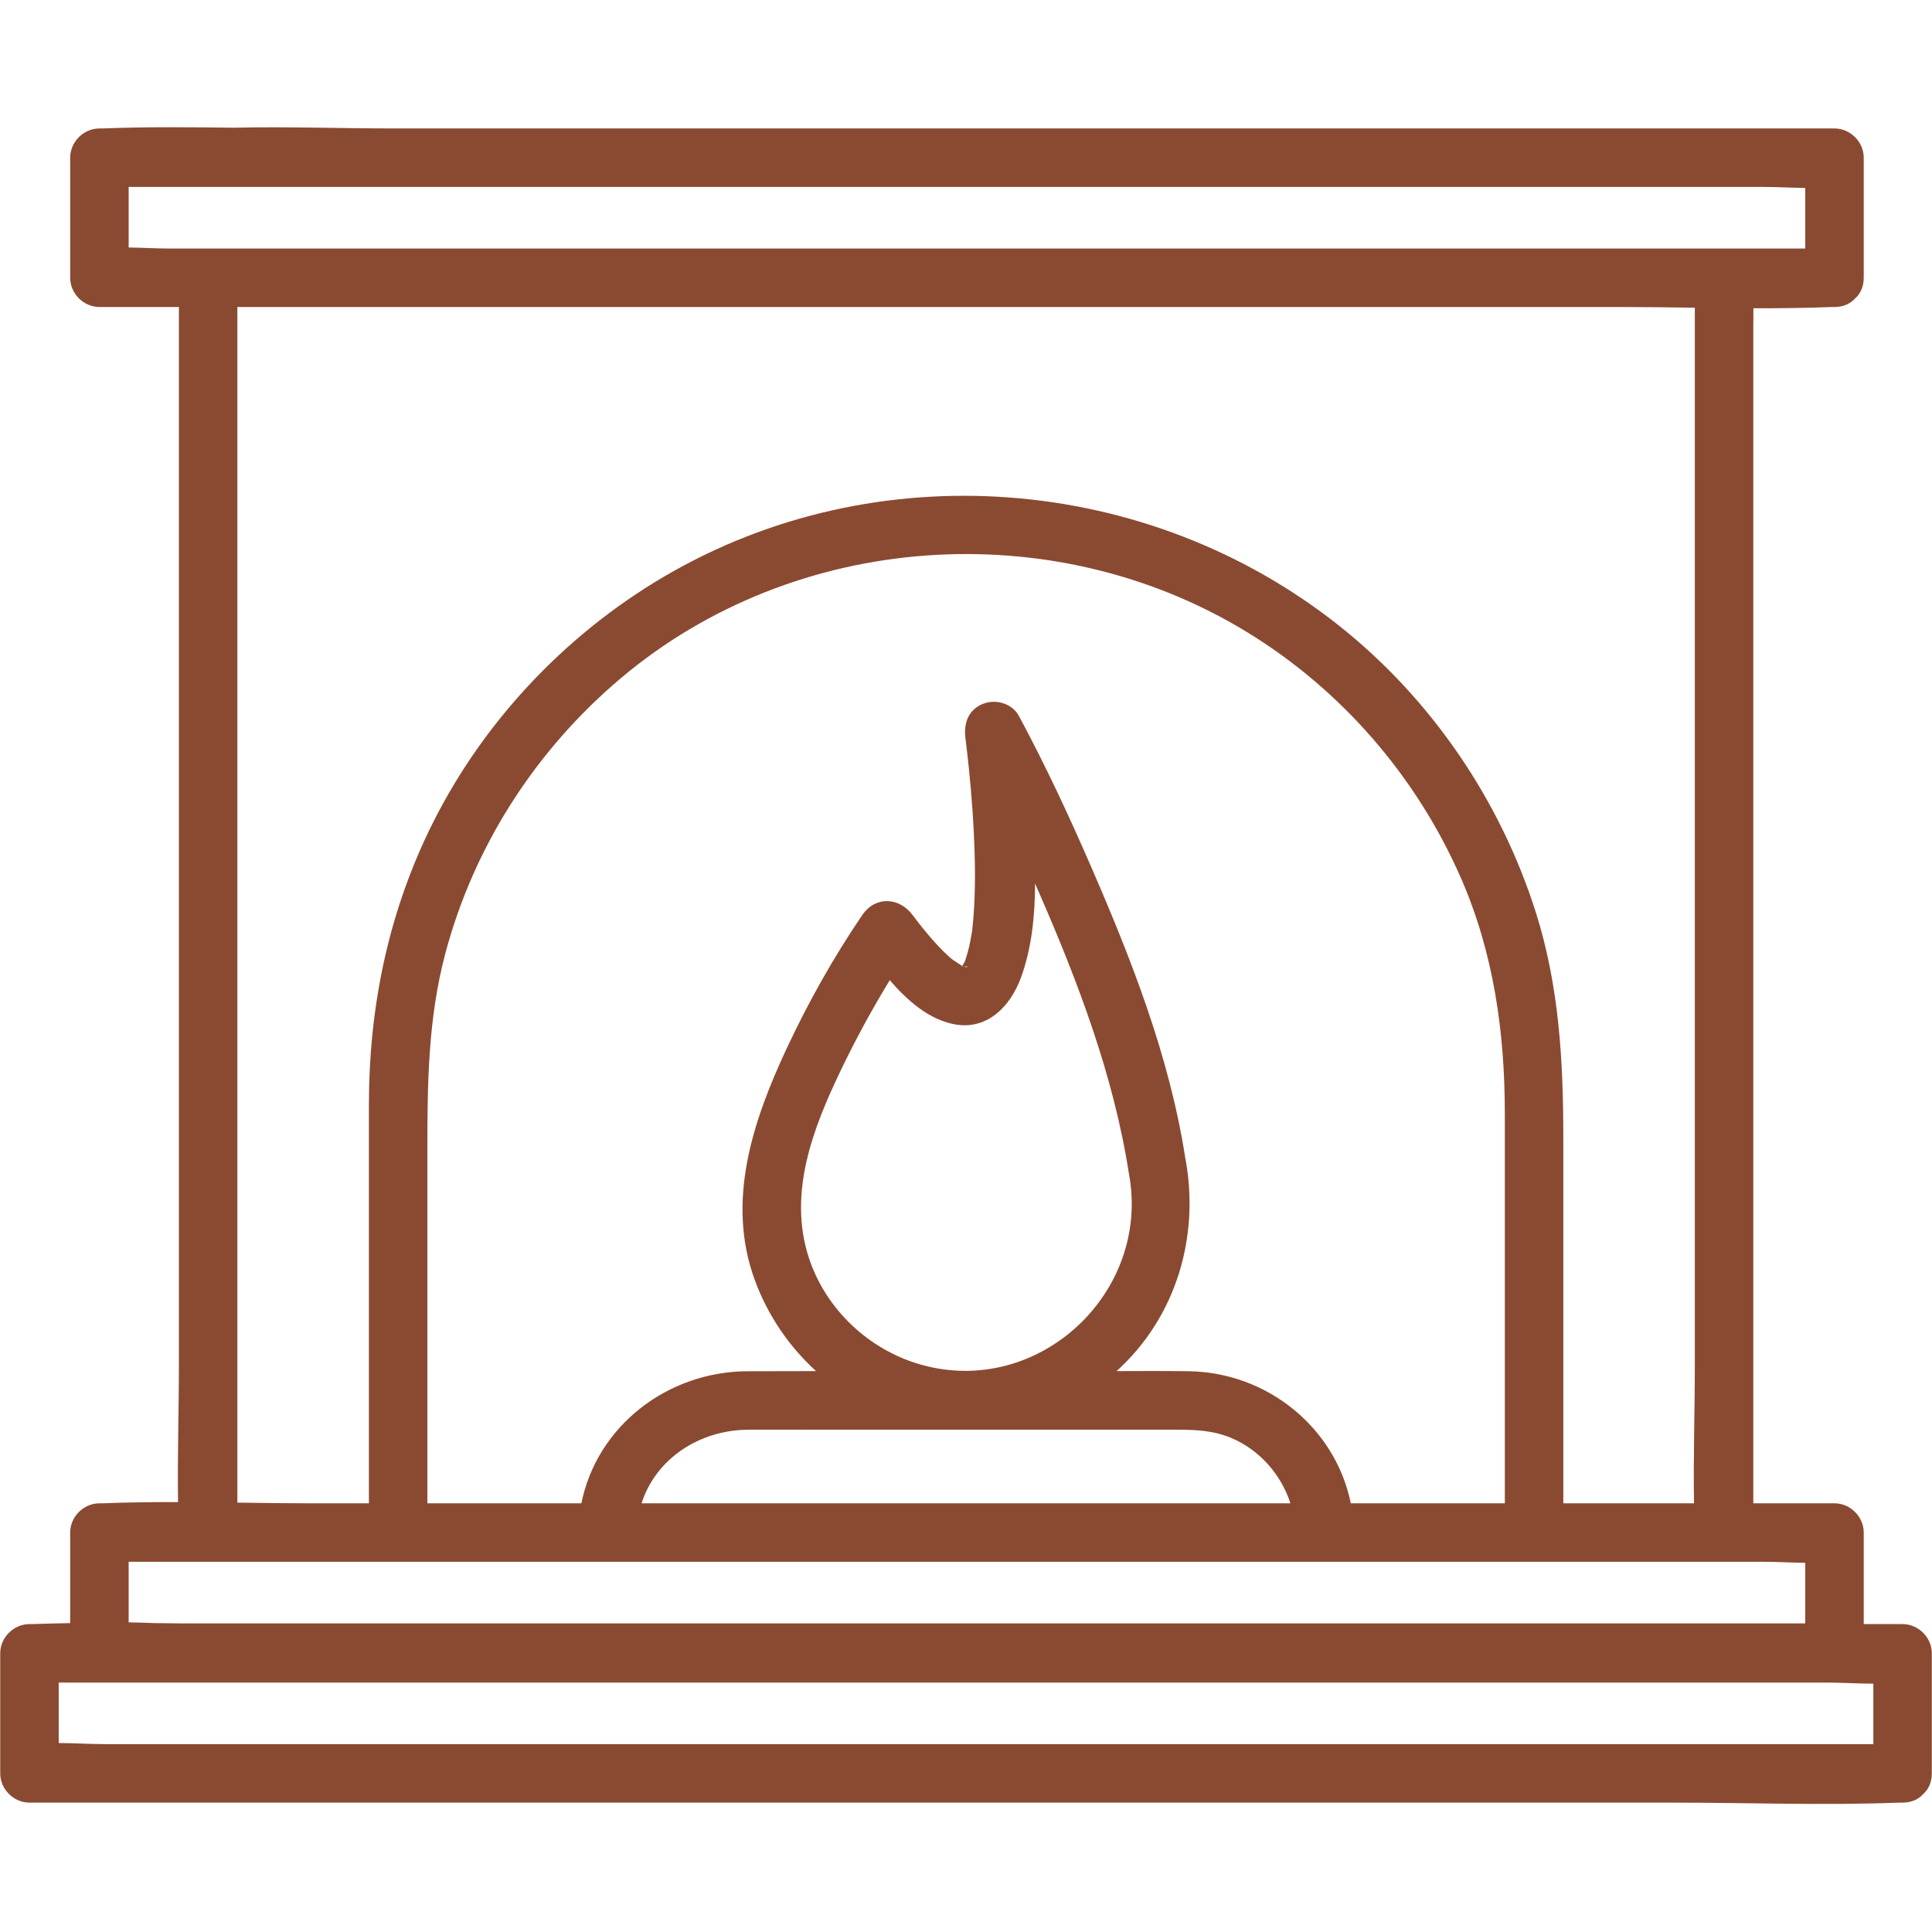 <svg xmlns="http://www.w3.org/2000/svg" xmlns:xlink="http://www.w3.org/1999/xlink" width="500" zoomAndPan="magnify" viewBox="0 0 375 375" height="500" preserveAspectRatio="xMidYMid meet" version="1.0"><defs><clipPath id="632bcbac2d"><path d="M 0 24.547 L 375 24.547 L 375 350.797 L 0 350.797 Z M 0 24.547 " clip-rule="nonzero"/></clipPath></defs><g clip-path="url(#632bcbac2d)"><path fill="#8a4a31" d="M 369.289 315.234 L 361.75 315.234 L 361.75 297.469 C 361.75 294.398 359.148 291.793 356.074 291.793 L 340.316 291.793 L 340.316 63.582 C 340.316 62.332 340.324 61.082 340.336 59.828 C 345.402 59.844 350.461 59.793 355.504 59.59 C 355.695 59.586 355.887 59.59 356.074 59.59 C 357.816 59.59 359.137 58.945 360.047 57.961 C 361.07 57.051 361.75 55.703 361.75 53.914 L 361.75 30.609 C 361.75 27.543 359.148 24.934 356.074 24.934 L 76.609 24.934 C 66.219 24.934 55.73 24.547 45.324 24.789 C 36.828 24.68 28.324 24.598 19.867 24.934 C 19.68 24.941 19.488 24.934 19.297 24.934 C 16.23 24.934 13.621 27.535 13.621 30.609 L 13.621 53.914 C 13.621 56.984 16.223 59.59 19.297 59.59 L 34.723 59.59 L 34.723 265.078 C 34.723 273.871 34.422 282.738 34.559 291.555 C 29.652 291.547 24.754 291.598 19.867 291.793 C 19.68 291.801 19.488 291.793 19.297 291.793 C 16.23 291.793 13.621 294.391 13.621 297.469 L 13.621 315.047 C 11.195 315.086 8.773 315.141 6.352 315.234 C 6.145 315.242 5.93 315.234 5.719 315.234 C 2.652 315.234 0.043 317.832 0.043 320.91 L 0.043 344.215 C 0.043 347.281 2.645 349.891 5.719 349.891 L 324.562 349.891 C 339.223 349.891 354.008 350.449 368.656 349.891 C 368.867 349.883 369.082 349.891 369.289 349.891 C 371.031 349.891 372.352 349.242 373.262 348.262 C 374.285 347.348 374.965 346 374.965 344.215 L 374.965 320.91 C 374.965 317.84 372.367 315.234 369.289 315.234 Z M 246.305 338.539 L 20.648 338.539 C 17.637 338.539 14.496 338.336 11.395 338.32 L 11.395 326.586 L 354.363 326.586 C 357.375 326.586 360.516 326.789 363.613 326.801 L 363.613 338.539 Z M 24.973 36.285 L 342.422 36.285 C 345.016 36.285 347.723 36.453 350.398 36.484 L 350.398 48.242 L 32.953 48.242 C 30.355 48.242 27.652 48.07 24.973 48.039 Z M 46.074 271.527 L 46.074 59.59 L 314.586 59.59 C 319.367 59.59 324.164 59.656 328.965 59.723 L 328.965 265.078 C 328.965 273.949 328.656 282.898 328.805 291.793 L 303.438 291.793 L 303.438 220.84 C 303.438 206.035 302.645 191.488 298.145 177.223 C 291.254 155.379 277.836 135.656 259.875 121.414 C 222.715 91.957 170.078 87.789 129.016 111.844 C 109.355 123.359 93.086 140.812 83.207 161.363 C 75.172 178.074 71.602 195.992 71.602 214.473 L 71.602 291.793 L 60.789 291.793 C 55.895 291.793 50.988 291.723 46.074 291.656 Z M 184.766 198.715 C 191.371 200.238 196.062 195.504 198.164 189.762 C 200.227 184.141 200.891 177.855 200.906 171.508 C 201.145 172.047 201.383 172.582 201.617 173.121 C 209.23 190.535 216.156 208.805 219.098 227.66 C 223.516 250.812 201.641 271.309 178.805 264.891 C 168.664 262.043 160.246 254.125 156.98 244.078 C 152.926 231.59 157.781 219.02 163.207 207.727 C 166.07 201.773 169.242 195.914 172.707 190.258 C 176.055 194.137 179.992 197.609 184.766 198.715 Z M 228.305 277.504 C 231.961 277.504 235.488 277.633 238.953 279.094 C 244.5 281.43 248.656 286.195 250.469 291.793 L 124.527 291.793 C 127.305 283.102 135.785 277.539 145.309 277.504 C 152.938 277.48 160.566 277.504 168.195 277.504 Z M 187.035 187.652 L 187.074 187.645 L 187.102 187.664 L 187.07 187.672 Z M 187.148 187.645 L 187.129 187.637 L 187.168 187.633 C 187.164 187.637 187.156 187.641 187.148 187.645 Z M 187.133 187.684 C 187.262 187.762 187.238 187.762 187.105 187.691 Z M 187.219 187.664 C 187.34 187.633 187.434 187.609 187.441 187.598 C 188.141 187.543 187.773 187.801 187.219 187.664 Z M 187.168 187.629 L 187.125 187.637 C 187.082 187.621 187.035 187.605 186.988 187.586 C 187.113 187.586 187.203 187.602 187.168 187.629 Z M 187.301 186.555 C 187.121 187.035 187.047 187.027 187.301 186.555 Z M 186.969 187.586 C 187.004 187.605 187.047 187.629 187.074 187.645 L 187.035 187.652 C 187.004 187.633 186.965 187.609 186.922 187.586 C 186.938 187.586 186.953 187.586 186.969 187.586 Z M 186.703 187.66 C 186.449 187.637 186.559 187.609 186.734 187.594 C 186.723 187.617 186.711 187.637 186.703 187.66 Z M 292.086 291.793 L 262.191 291.793 C 259.219 277.184 246.051 266.367 230.754 266.156 C 226.078 266.09 221.402 266.109 216.727 266.129 C 228.277 255.691 232.969 239.973 230.043 224.645 C 227 205.117 219.648 186.332 211.812 168.293 C 207.5 158.367 202.906 148.512 197.777 138.977 C 196.438 136.488 193.191 135.602 190.691 136.656 C 187.984 137.797 187.078 140.293 187.367 143.02 C 187.316 142.629 187.258 142.215 187.285 142.461 C 187.34 142.965 187.414 143.465 187.477 143.965 C 187.691 145.695 187.883 147.43 188.062 149.168 C 188.609 154.551 189.008 159.949 189.168 165.359 C 189.254 168.297 189.273 171.242 189.164 174.18 C 189.117 175.496 189.047 176.812 188.938 178.129 C 188.883 178.801 188.812 179.469 188.746 180.137 C 188.723 180.367 188.691 180.598 188.664 180.828 C 188.648 180.934 188.625 181.078 188.594 181.246 C 188.402 182.336 188.207 183.418 187.926 184.488 C 187.789 185.008 187.621 185.516 187.473 186.027 C 187.41 186.246 187.352 186.414 187.301 186.551 C 187.133 186.867 186.953 187.184 186.785 187.504 C 186.66 187.426 186.52 187.34 186.359 187.23 C 186.035 187.016 184.781 186.176 185.059 186.387 C 182.684 184.574 179.379 180.633 177.152 177.629 C 174.555 174.125 169.902 173.867 167.352 177.629 C 161.777 185.832 156.852 194.594 152.66 203.574 C 146.094 217.656 140.879 233.211 146.527 248.523 C 149.039 255.332 153.145 261.355 158.395 266.129 C 153.969 266.133 149.543 266.141 145.121 266.156 C 129.504 266.211 115.859 276.82 112.844 291.793 L 82.953 291.793 L 82.953 223.387 C 82.953 210.445 83.07 197.773 86.422 185.125 C 91.961 164.227 103.996 145.559 120.504 131.637 C 154.359 103.086 204.324 99.668 242.008 122.668 C 260.324 133.848 274.875 150.637 283.5 170.277 C 289.926 184.906 292.086 200.375 292.086 216.215 Z M 37.957 303.145 L 342.422 303.145 C 345.016 303.145 347.723 303.312 350.398 303.344 L 350.398 315.098 L 34.918 315.098 C 33.285 315.078 31.652 315.059 30.02 315.043 C 28.348 314.988 26.656 314.918 24.973 314.898 L 24.973 303.145 Z M 37.957 303.145 " fill-opacity="1" fill-rule="nonzero"/></g></svg>